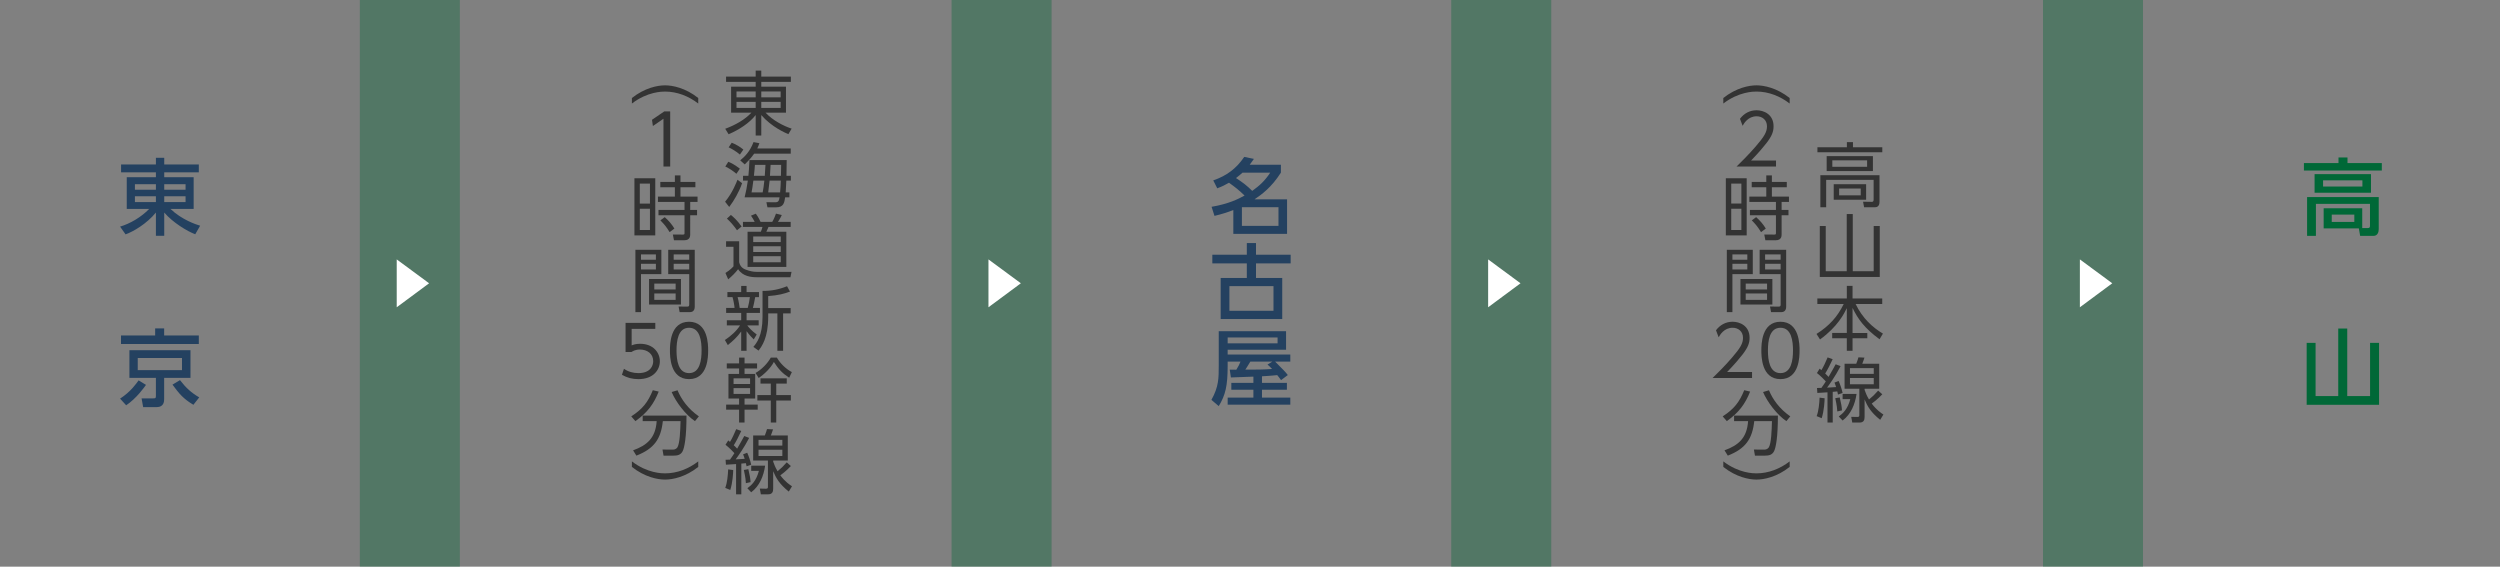 <?xml version="1.0" encoding="utf-8"?>
<!-- Generator: Adobe Illustrator 21.1.0, SVG Export Plug-In . SVG Version: 6.00 Build 0)  -->
<svg version="1.1" id="レイヤー_6" xmlns="http://www.w3.org/2000/svg" xmlns:xlink="http://www.w3.org/1999/xlink" x="0px"
	 y="0px" viewBox="0 0 750 170" enable-background="new 0 0 750 170" xml:space="preserve">
<rect x="0" y="0" width="750" height="170" fill="#808080" stroke="none"/>
<g>
	<rect x="107.951" y="-0.5" opacity="0.36" fill="#006837" width="30" height="171"/>
	<g>
		<g>
			<path fill="#FFFFFF" d="M119.016,77.819l9.715,7.166l-9.715,7.196V77.819z"/>
		</g>
	</g>
</g>
<g>
	<rect x="285.474" y="-0.5" opacity="0.36" fill="#006837" width="30" height="171"/>
	<g>
		<g>
			<path fill="#FFFFFF" d="M296.539,77.819l9.715,7.166l-9.715,7.196V77.819z"/>
		</g>
	</g>
</g>
<g>
	<rect x="435.375" y="-0.5" opacity="0.36" fill="#006837" width="30" height="171"/>
	<g>
		<g>
			<path fill="#FFFFFF" d="M446.441,77.819l9.715,7.166l-9.715,7.196V77.819z"/>
		</g>
	</g>
</g>
<g>
	<rect x="612.899" y="-0.5" opacity="0.36" fill="#006837" width="30" height="171"/>
	<g>
		<g>
			<path fill="#FFFFFF" d="M623.964,77.819l9.715,7.166l-9.715,7.196V77.819z"/>
		</g>
	</g>
</g>
<g>
	<g>
		<path fill="#244160" d="M59.644,51.691H49.271v1.475h8.823v9.522h-6.948c3.398,3.224,7.548,4.624,8.897,5.024l-1.475,2.574
			c-2.399-0.925-6.648-3.449-9.298-6.523v6.973h-2.499v-6.973c-2.825,3.449-6.823,5.724-9.099,6.548l-1.648-2.324
			c2.998-0.9,6.248-2.774,8.723-5.299h-6.724v-9.522h8.748v-1.475H36.324v-2.349h10.448v-2h2.499v2h10.373V51.691z M40.474,56.915
			h6.299v-1.65h-6.299V56.915z M40.474,60.614h6.299v-1.725h-6.299V60.614z M49.271,55.265v1.65h6.398v-1.65H49.271z M49.271,58.889
			v1.725h6.398v-1.725H49.271z"/>
		<path fill="#244160" d="M36.025,119.588c3.224-2.075,4.948-4.624,5.549-5.474l2.224,1.35c-0.475,0.675-2.849,4.049-5.948,6.123
			L36.025,119.588z M59.644,103.191H36.3v-2.549h10.247v-2.125h2.699v2.125h10.398V103.191z M57.144,113.364h-7.898v6.373
			c0,0.65-0.074,2.399-2.225,2.399h-4.073l-0.476-2.624h3.475c0.55,0,0.825,0,0.825-0.675v-5.474h-7.948v-8.298h18.32V113.364z
			 M54.596,107.391H41.324v3.649h13.271V107.391z M53.996,114.039c1.824,2.374,3.449,3.824,5.773,5.174l-1.75,2.225
			c-2.949-1.75-4.273-3.3-6.273-6.049L53.996,114.039z"/>
	</g>
</g>
<g>
	<g>
		<path fill="#333333" d="M237.264,24.564h-8.881v1.428h7.411v7.811h-6.131c2.121,2.31,5.48,4.031,7.832,4.787l-0.987,1.659
			c-0.986-0.42-5.039-2.163-8.125-5.732v6.152h-1.68v-6.152c-1.89,2.415-5.039,4.451-8.126,5.753l-1.008-1.638
			c3.065-1.134,5.879-2.729,7.853-4.829h-6.089v-7.811h7.37v-1.428h-8.882V22.99h8.882v-1.806h1.68v1.806h8.881V24.564z
			 M220.95,27.441v1.764h5.753v-1.764H220.95z M220.95,30.569v1.806h5.753v-1.806H220.95z M234.198,27.441h-5.815v1.764h5.815
			V27.441z M234.198,30.569h-5.815v1.806h5.815V30.569z"/>
		<path fill="#333333" d="M217.527,60.514c2.247-2.708,3.401-5.795,3.717-6.593l1.386,1.029c-0.882,2.604-2.394,5.186-3.863,7.139
			L217.527,60.514z M220.929,52.136c-1.238-1.008-1.91-1.47-3.338-2.184l0.902-1.428c1.113,0.462,2.016,0.987,3.465,2.079
			L220.929,52.136z M221.978,46.362c-1.092-0.924-2.33-1.659-3.38-2.163l0.924-1.386c1.05,0.399,2.54,1.239,3.485,2.058
			L221.978,46.362z M222.062,48.105c1.26-1.029,2.939-2.604,3.989-5.48l1.764,0.336c-0.21,0.609-0.336,0.945-0.63,1.575h10.036
			v1.554h-10.96c-0.146,0.21-1.008,1.47-2.834,3.233L222.062,48.105z M237.264,52.745v1.428h-1.364
			c-0.042,1.071-0.147,3.107-0.189,3.548h1.113v1.47h-1.281c-0.23,1.554-0.42,3.002-2.666,3.002h-2.646l-0.315-1.533l2.709,0.021
			c0.944,0,1.112-0.588,1.238-1.491h-10.477c0.44-1.722,0.672-3.044,0.966-5.018h-1.449v-1.428h1.617
			c0.104-0.966,0.23-2.708,0.314-4.724h11.17c0,0.756-0.062,4.052-0.062,4.724H237.264z M228.803,57.721
			c0.21-1.155,0.336-1.953,0.504-3.548h-3.297c-0.294,2.142-0.336,2.499-0.546,3.548H228.803z M229.433,52.745
			c0.104-1.26,0.168-2.247,0.21-3.275h-3.171c-0.042,0.63-0.126,1.827-0.294,3.275H229.433z M234.03,57.721
			c0.126-1.113,0.168-2.415,0.21-3.548h-3.359c-0.168,1.596-0.252,2.247-0.42,3.548H234.03z M234.282,52.745
			c0.063-2.037,0.063-2.457,0.063-3.275h-3.171c-0.062,1.596-0.104,2.163-0.188,3.275H234.282z"/>
		<path fill="#333333" d="M221.748,72.38v6.278c0.146,0.671,0.546,1.701,1.91,2.205c1.365,0.504,2.289,0.693,3.359,0.693h10.436
			l-0.315,1.616h-10.12c-1.68,0-4.22-0.272-5.585-2.415c-0.692,0.967-2.016,2.268-2.981,3.045l-0.818-1.91
			c0.462-0.295,1.49-0.945,2.414-1.975v-5.878h-2.226V72.38H221.748z M221.097,69.083c-0.756-1.134-1.952-2.541-3.023-3.506
			l1.197-1.092c0.588,0.483,1.806,1.47,3.212,3.464L221.097,69.083z M237.201,68.076h-6.656c-0.126,0.315-0.42,1.029-0.65,1.449
			h6.005v10.561h-11.632V69.524h3.989c0.21-0.504,0.356-0.924,0.482-1.449h-5.857v-1.512h3.527
			c-0.294-0.588-0.735-1.344-1.113-1.869l1.449-0.588c0.734,0.966,1.238,2.058,1.428,2.457h3.506
			c0.567-0.966,1.029-2.205,1.113-2.478l1.742,0.42c-0.336,0.84-1.092,1.953-1.154,2.058h3.821V68.076z M234.22,70.931h-8.252v1.68
			h8.252V70.931z M234.22,73.871h-8.252v1.722h8.252V73.871z M234.22,76.852h-8.252v1.827h8.252V76.852z"/>
		<path fill="#333333" d="M226.115,101.821c-0.672-0.672-1.365-1.387-2.142-2.479v5.9h-1.617v-5.795
			c-1.28,1.764-2.52,2.877-4.01,4.073l-0.882-1.512c1.764-1.176,3.422-2.624,4.556-4.388h-3.968v-1.533h4.304v-2.205h-4.514v-1.512
			h2.52c0-0.482-0.315-2.352-0.609-3.232h-1.532v-1.512h4.136V85.78h1.617v1.848h3.716v1.512h-1.134
			c-0.062,0.314-0.398,2.246-0.692,3.232h2.12v1.512h-4.01v2.205h3.632v1.533h-3.422c0.356,0.504,1.196,1.532,2.834,2.729
			L226.115,101.821z M224.33,92.372c0.273-0.924,0.546-2.414,0.63-3.232h-3.674c0.336,1.196,0.588,3.002,0.608,3.232H224.33z
			 M230.461,92.415h6.74v1.596h-2.268v11.232h-1.722V94.011h-2.751v1.07c0,6.361-1.994,8.924-2.897,10.1l-1.554-1.113
			c0.966-1.154,2.751-3.297,2.751-9.008v-7.789c2.582,0.021,4.955-0.42,7.349-1.406l0.882,1.616c-1.68,0.63-3.443,1.112-6.53,1.344
			V92.415z"/>
		<path fill="#333333" d="M227.123,110.538h-3.759v1.637h3.191v7.391h-3.191v1.807h3.947v1.532h-3.947v3.863h-1.638v-3.863h-3.884
			v-1.532h3.884v-1.807h-3.191v-7.391h3.191v-1.637h-3.695v-1.512h3.695v-1.743h1.638v1.743h3.759V110.538z M225.023,113.498h-4.955
			v1.7h4.955V113.498z M225.023,116.438h-4.955v1.743h4.955V116.438z M226.661,111.882c1.742-0.945,3.611-2.835,4.577-4.599h1.826
			c1.05,1.806,2.688,3.38,4.493,4.347l-0.798,1.68c-2.058-1.323-3.191-2.541-4.598-4.725c-0.882,1.764-2.961,3.779-4.557,4.809
			L226.661,111.882z M237.264,120.153h-4.388v6.614h-1.638v-6.614h-4.031v-1.637h4.031v-3.443h-3.087v-1.575h7.874v1.575h-3.149
			v3.443h4.388V120.153z"/>
		<path fill="#333333" d="M217.569,146.361c0.609-1.554,0.798-3.8,0.882-5.543l1.512,0.188c-0.021,0.903-0.146,3.695-0.882,5.984
			L217.569,146.361z M224.75,131.37c-1.49,2.918-3.443,5.627-4.052,6.445c0.42-0.021,2.33-0.146,2.708-0.168
			c-0.188-0.629-0.356-1.028-0.482-1.344l1.238-0.482c0.441,0.966,0.945,2.394,1.197,3.59l-1.386,0.483
			c-0.126-0.63-0.147-0.714-0.21-0.944l-1.365,0.125v9.218h-1.574v-9.07c-1.218,0.104-2.079,0.147-3.045,0.188l-0.104-1.49
			c0.588,0,0.84,0,1.322-0.021c0.735-1.008,1.05-1.532,1.323-1.952c-0.357-0.42-1.533-1.616-2.667-2.52l0.819-1.302
			c0.336,0.273,0.378,0.314,0.524,0.441c0.525-0.799,1.323-2.499,1.869-3.822l1.512,0.547c-0.609,1.344-1.659,3.4-2.247,4.283
			c0.609,0.566,0.861,0.86,1.008,1.028c1.05-1.784,1.596-2.813,2.142-3.8L224.75,131.37z M223.764,144.954
			c-0.021-0.566-0.084-1.574-0.609-3.968l1.344-0.231c0.42,1.827,0.588,2.583,0.672,3.885L223.764,144.954z M224.204,146.466
			c1.26-0.902,2.667-2.184,3.465-5.207h-2.31v-1.553h4.178c-0.44,3.086-1.658,6.088-4.178,7.979L224.204,146.466z M237.264,139.811
			c-1.428,1.532-2.897,2.604-3.17,2.792c1.512,1.995,2.813,2.814,3.506,3.275l-0.966,1.596c-2.834-2.288-3.8-4.01-4.682-6.109v5.249
			c0,0.86-0.231,1.68-1.512,1.68h-2.184l-0.315-1.722l1.785,0.042c0.63,0.021,0.65-0.272,0.65-0.567v-7.895h-4.43v-7.516h3.506
			c0.336-0.799,0.567-1.617,0.651-1.911l1.806,0.084c-0.189,0.63-0.462,1.344-0.651,1.827h5.081v7.516h-4.388v0.336
			c0.294,0.799,0.608,1.701,1.322,2.877c1.26-1.05,1.491-1.26,2.751-2.666L237.264,139.811z M234.702,131.958h-7.139v1.722h7.139
			V131.958z M234.702,134.919h-7.139v1.889h7.139V134.919z"/>
		<path fill="#333333" d="M189.569,29.402c3.843-3.044,7.685-3.8,9.952-3.8s6.11,0.756,9.952,3.8v1.659
			c-2.855-2.205-6.319-3.59-9.952-3.59c-0.84,0-5.27,0-9.952,3.59V29.402z"/>
		<path fill="#333333" d="M199.291,33.416h1.764V49.96h-2.016V35.62l-3.171,2.184l-0.272-1.869L199.291,33.416z"/>
		<path fill="#333333" d="M196.582,53.471v17.154h-6.257V53.471H196.582z M194.986,55.088h-3.044v5.984h3.044V55.088z
			 M194.986,62.625h-3.044v6.383h3.044V62.625z M207.06,70.31c0,0.441,0,1.764-1.743,1.764h-3.128l-0.336-1.722l2.981,0.021
			c0.356,0,0.524-0.021,0.524-0.42v-5.375h-7.811v-1.596h7.811v-2.394h-7.979v-1.617h5.081V56.18h-4.367v-1.596h4.367V52.61h1.68
			v1.974h4.473v1.596h-4.473v2.792h5.123v1.617h-2.204v2.394h2.058v1.596h-2.058V70.31z M200.887,69.638
			c-1.092-1.743-1.533-2.247-2.771-3.527l1.302-0.966c1.134,0.987,2.1,2.1,2.897,3.422L200.887,69.638z"/>
		<path fill="#333333" d="M198.409,74.934v7.307h-6.11v11.4h-1.68V74.934H198.409z M196.771,76.32h-4.473v1.596h4.473V76.32z
			 M196.771,79.134h-4.473v1.7h4.473V79.134z M204.288,91.353h-9.574v-7.663h9.574V91.353z M202.692,85.075h-6.404v1.764h6.404
			V85.075z M202.692,88.036h-6.404v1.932h6.404V88.036z M208.424,91.899c0,0.42,0,1.742-1.47,1.742h-3.065l-0.314-1.68l2.582,0.021
			c0.378,0,0.609-0.063,0.609-0.588v-9.154h-6.299v-7.307h7.957V91.899z M206.766,76.32h-4.661v1.596h4.661V76.32z M206.766,79.134
			h-4.661v1.7h4.661V79.134z"/>
		<path fill="#333333" d="M196.593,98.664h-7.097v4.955c0.546-0.21,1.196-0.483,2.562-0.483c3.863,0,5.899,2.583,5.899,5.25
			c0,2.561-1.932,5.354-6.425,5.354c-1.826,0-3.38-0.398-4.955-1.302l0.609-1.806c1.26,0.882,2.771,1.302,4.325,1.302
			c3.59,0,4.451-2.184,4.451-3.591c0-2.162-1.722-3.484-3.989-3.484c-1.407,0-2.184,0.524-2.499,0.734h-1.806v-8.734h8.924V98.664z"
			/>
		<path fill="#333333" d="M200.983,105.131c0-1.659,0-8.608,5.731-8.608c5.732,0,5.732,6.949,5.732,8.608s0,8.608-5.732,8.608
			C200.983,113.739,200.983,106.811,200.983,105.131z M210.474,105.131c0-2.751-0.42-6.803-3.759-6.803
			c-3.296,0-3.758,3.947-3.758,6.803c0,2.96,0.504,6.803,3.758,6.803C210.012,111.934,210.474,107.966,210.474,105.131z"/>
		<path fill="#333333" d="M189.381,124.913c3.464-2.247,5.018-4.305,6.467-7.854l1.764,0.42c-1.47,3.654-3.297,6.236-6.992,8.861
			L189.381,124.913z M199.06,136.691l-0.314-1.827l3.107,0.021c0.924,0,1.28-0.546,1.386-0.714c0.714-1.26,0.84-4.829,0.924-7.831
			h-5.312c-0.566,5.332-2.604,8.271-7.937,10.351l-0.986-1.596c4.262-1.532,6.739-3.759,7.075-8.755h-4.199v-1.659h13.144
			c0,6.467-0.608,9.554-1.134,10.646c-0.588,1.176-1.596,1.364-2.771,1.364H199.06z M203.259,117.081
			c1.113,2.666,3.087,5.521,6.404,7.832l-1.176,1.428c-2.813-1.891-5.753-5.774-6.992-8.734L203.259,117.081z"/>
		<path fill="#333333" d="M189.569,138.417c4.683,3.59,9.112,3.59,9.952,3.59c3.633,0,7.097-1.386,9.952-3.59v1.658
			c-3.842,3.045-7.685,3.801-9.952,3.801s-6.109-0.756-9.952-3.801V138.417z"/>
	</g>
</g>
<g>
	<g>
		<path fill="#244160" d="M363.975,54.116c4.024-1.375,6.948-3.574,9.298-7.048l2.899,0.6c-0.6,0.875-0.825,1.2-1.25,1.75h9.348
			v2.375c-2.874,4.499-5.773,6.548-7.897,7.998h9.747v10.373h-16.121v-7.148c-1.899,0.725-3.299,1.175-5.648,1.75l-0.875-2.724
			c5.224-0.9,7.998-2.35,9.897-3.374c-1.699-1.65-2.749-2.475-4.674-3.849c-1.175,0.675-1.949,1.075-3.523,1.674L363.975,54.116z
			 M372.748,51.791c-0.55,0.5-1.101,1-1.95,1.625c2.075,1.35,3.225,2.225,4.874,3.849c2.149-1.549,3.749-2.949,5.398-5.474H372.748z
			 M383.545,62.164h-10.973v5.599h10.973V62.164z"/>
		<path fill="#244160" d="M374.047,76.417v-3.5h2.75v3.5h10.397v2.6h-10.397v4.374h7.873v12.321h-18.471V83.391h7.848v-4.374H363.7
			v-2.6H374.047z M368.823,85.84v7.397h13.222V85.84H368.823z"/>
		<path fill="#244160" d="M376.021,112.989c-5.548,0.2-6.148,0.225-6.748,0.25l-0.35-2.35c0.274,0,1.624,0,1.975,0.025
			c0.749-1.25,0.874-1.475,1.249-2.425h-3.849v1.2c0,6.148-0.675,8.848-2.675,12.146l-2.199-1.874
			c2.199-3.949,2.199-6.474,2.199-10.348V99.367h20.195v5.549h-17.521v1.45h18.795v2.124h-4.549c2.574,2.574,3,2.999,3.8,4.024
			l-2.025,1.524c-0.324-0.45-0.624-0.875-1.149-1.5c-1.25,0.15-3.249,0.275-4.573,0.351v1.974h7.473v2.05h-7.473v2.375h8.497v2.124
			h-18.795v-2.124h7.723v-2.375h-6.623v-2.05h6.623V112.989z M368.299,101.242v1.749h14.972v-1.749H368.299z M381.695,108.49h-6.599
			c-0.925,1.524-1.024,1.699-1.499,2.399c3.424,0,5.498,0,8.022-0.2c-0.6-0.649-0.925-0.949-1.374-1.324L381.695,108.49z"/>
	</g>
</g>
<g>
	<g>
		<path fill="#333333" d="M564.688,45.689h-19.463v-1.512h8.839v-1.532h1.827v1.532h8.797V45.689z M563.849,60.597
			c0,1.407-0.902,1.575-1.302,1.575h-3.317l-0.314-1.659l2.604,0.042c0.314,0,0.566-0.084,0.566-0.63v-5.963H547.85v8.21h-1.742
			v-9.616h17.741V60.597z M561.875,51.316h-13.878v-4.472h13.878V51.316z M560.133,48.104h-10.436v1.932h10.436V48.104z
			 M559.839,59.925h-9.722v-4.661h9.722V59.925z M558.222,56.565h-6.487v2.037h6.487V56.565z"/>
		<path fill="#333333" d="M555.828,64.212v17.154h6.278V67.803h1.826v15.285h-17.993V67.803h1.784v13.563h6.299V64.212H555.828z"/>
		<path fill="#333333" d="M554.044,89.538v-3.779h1.722v3.779h8.902v1.658h-7.979c2.036,4.283,5.165,7.098,8.188,8.882l-1.008,1.7
			c-4.515-3.316-6.467-6.025-8.104-9.406v7.518h4.43v1.596h-4.43v3.758h-1.722v-3.758h-4.389V99.89h4.389v-7.434
			c-0.756,1.533-2.709,5.543-8.042,9.386l-1.05-1.659c3.821-2.414,6.299-5.144,8.168-8.986h-7.916v-1.658H554.044z"/>
		<path fill="#333333" d="M544.994,124.836c0.609-1.554,0.798-3.8,0.882-5.543l1.512,0.188c-0.021,0.903-0.146,3.695-0.882,5.984
			L544.994,124.836z M552.175,109.845c-1.49,2.918-3.443,5.627-4.052,6.445c0.42-0.021,2.33-0.146,2.708-0.168
			c-0.188-0.629-0.356-1.028-0.482-1.344l1.238-0.482c0.441,0.966,0.945,2.394,1.197,3.59l-1.386,0.483
			c-0.126-0.63-0.147-0.714-0.21-0.944l-1.365,0.125v9.218h-1.574v-9.07c-1.218,0.104-2.079,0.147-3.045,0.188l-0.104-1.49
			c0.588,0,0.84,0,1.322-0.021c0.735-1.008,1.05-1.532,1.323-1.952c-0.357-0.42-1.533-1.616-2.667-2.52l0.819-1.302
			c0.336,0.273,0.378,0.314,0.524,0.441c0.525-0.799,1.323-2.499,1.869-3.822l1.512,0.547c-0.609,1.344-1.659,3.4-2.247,4.283
			c0.609,0.566,0.861,0.86,1.008,1.028c1.05-1.784,1.596-2.813,2.142-3.8L552.175,109.845z M551.188,123.429
			c-0.021-0.566-0.084-1.574-0.609-3.968l1.344-0.231c0.42,1.827,0.588,2.583,0.672,3.885L551.188,123.429z M551.629,124.94
			c1.26-0.902,2.667-2.184,3.465-5.207h-2.31v-1.553h4.178c-0.44,3.086-1.658,6.088-4.178,7.979L551.629,124.94z M564.688,118.285
			c-1.428,1.532-2.897,2.604-3.17,2.792c1.512,1.995,2.813,2.814,3.506,3.275l-0.966,1.596c-2.834-2.288-3.8-4.01-4.682-6.109v5.249
			c0,0.86-0.231,1.68-1.512,1.68h-2.184l-0.315-1.722l1.785,0.042c0.63,0.021,0.65-0.272,0.65-0.567v-7.895h-4.43v-7.516h3.506
			c0.336-0.799,0.567-1.617,0.651-1.911l1.806,0.084c-0.189,0.63-0.462,1.344-0.651,1.827h5.081v7.516h-4.388v0.336
			c0.294,0.799,0.608,1.701,1.322,2.877c1.26-1.05,1.491-1.26,2.751-2.666L564.688,118.285z M562.127,110.433h-7.139v1.722h7.139
			V110.433z M562.127,113.394h-7.139v1.889h7.139V113.394z"/>
		<path fill="#333333" d="M516.994,29.401c3.843-3.044,7.685-3.8,9.952-3.8s6.11,0.756,9.952,3.8v1.659
			c-2.855-2.205-6.319-3.591-9.952-3.591c-0.84,0-5.27,0-9.952,3.591V29.401z"/>
		<path fill="#333333" d="M532.805,48.154v1.806h-11.842c1.322-1.302,3.569-3.485,5.773-6.047c2.52-2.918,3.359-4.304,3.359-6.005
			c0-1.994-1.49-3.023-3.107-3.023c-2.604,0-3.821,2.184-4.199,2.855l-0.798-2.1c1.239-1.638,2.961-2.562,4.997-2.562
			c2.1,0,5.081,1.197,5.081,4.809c0,1.596-0.482,2.918-2.162,5.081c-0.882,1.134-2.226,2.75-4.577,5.186H532.805z"/>
		<path fill="#333333" d="M524.007,53.471v17.154h-6.257V53.471H524.007z M522.411,55.088h-3.044v5.983h3.044V55.088z
			 M522.411,62.625h-3.044v6.383h3.044V62.625z M534.484,70.31c0,0.441,0,1.764-1.743,1.764h-3.128l-0.336-1.722l2.981,0.021
			c0.356,0,0.524-0.021,0.524-0.42v-5.375h-7.811v-1.596h7.811v-2.394h-7.979v-1.617h5.081V56.18h-4.367v-1.596h4.367V52.61h1.68
			v1.974h4.473v1.596h-4.473v2.792h5.123v1.617h-2.204v2.394h2.058v1.596h-2.058V70.31z M528.311,69.638
			c-1.092-1.742-1.533-2.246-2.771-3.527l1.302-0.966c1.134,0.987,2.1,2.1,2.897,3.423L528.311,69.638z"/>
		<path fill="#333333" d="M525.834,74.934v7.308h-6.11v11.4h-1.68V74.934H525.834z M524.196,76.319h-4.473v1.596h4.473V76.319z
			 M524.196,79.134h-4.473v1.7h4.473V79.134z M531.713,91.353h-9.574v-7.663h9.574V91.353z M530.117,85.075h-6.404v1.764h6.404
			V85.075z M530.117,88.036h-6.404v1.932h6.404V88.036z M535.849,91.899c0,0.42,0,1.742-1.47,1.742h-3.065l-0.314-1.68l2.582,0.021
			c0.378,0,0.609-0.063,0.609-0.588v-9.154h-6.299v-7.308h7.957V91.899z M534.19,76.319h-4.661v1.596h4.661V76.319z M534.19,79.134
			h-4.661v1.7h4.661V79.134z"/>
		<path fill="#333333" d="M525.613,111.598v1.806h-11.842c1.322-1.302,3.569-3.485,5.773-6.047c2.52-2.918,3.359-4.305,3.359-6.005
			c0-1.995-1.49-3.023-3.107-3.023c-2.604,0-3.821,2.184-4.199,2.855l-0.798-2.1c1.239-1.638,2.961-2.562,4.997-2.562
			c2.1,0,5.081,1.197,5.081,4.809c0,1.596-0.482,2.918-2.162,5.08c-0.882,1.135-2.226,2.751-4.577,5.187H525.613z"/>
		<path fill="#333333" d="M528.408,105.131c0-1.659,0-8.608,5.731-8.608c5.732,0,5.732,6.949,5.732,8.608s0,8.608-5.732,8.608
			C528.408,113.739,528.408,106.811,528.408,105.131z M537.898,105.131c0-2.751-0.42-6.803-3.759-6.803
			c-3.296,0-3.758,3.947-3.758,6.803c0,2.96,0.504,6.803,3.758,6.803C537.436,111.934,537.898,107.966,537.898,105.131z"/>
		<path fill="#333333" d="M516.806,124.913c3.464-2.247,5.018-4.305,6.467-7.854l1.764,0.42c-1.47,3.654-3.297,6.236-6.992,8.861
			L516.806,124.913z M526.484,136.691l-0.314-1.827l3.107,0.021c0.924,0,1.28-0.546,1.386-0.714c0.714-1.26,0.84-4.829,0.924-7.831
			h-5.312c-0.566,5.332-2.604,8.271-7.937,10.351l-0.986-1.596c4.262-1.532,6.739-3.759,7.075-8.755h-4.199v-1.659h13.144
			c0,6.467-0.608,9.554-1.134,10.646c-0.588,1.176-1.596,1.364-2.771,1.364H526.484z M530.684,117.081
			c1.113,2.666,3.087,5.521,6.404,7.832l-1.176,1.428c-2.813-1.891-5.753-5.774-6.992-8.734L530.684,117.081z"/>
		<path fill="#333333" d="M516.994,138.417c4.683,3.59,9.112,3.59,9.952,3.59c3.633,0,7.097-1.386,9.952-3.59v1.658
			c-3.842,3.045-7.685,3.801-9.952,3.801s-6.109-0.756-9.952-3.801V138.417z"/>
	</g>
</g>
<g>
	<path fill="#006837" d="M714.544,51.166h-23.37v-2.249h10.373v-1.675h2.699v1.675h10.298V51.166z M697.098,68.512v-6.024h11.572
		v5.924h1.725c0.4,0,0.6-0.15,0.6-0.65v-6.598h-16.221v9.598h-2.649V59.114h21.495v9.598c0,2-1.324,2.05-1.525,2.05h-4.049
		l-0.399-2.25H697.098z M711.295,57.814h-16.922v-5.573h16.922V57.814z M708.721,54.09h-11.798v1.875h11.798V54.09z M706.296,64.388
		h-6.773v2.199h6.773V64.388z"/>
	<path fill="#006837" d="M704.172,98.567v20.245h6.848v-15.946h2.699v18.571h-21.72v-18.571h2.675v15.946h6.798V98.567H704.172z"/>
</g>
</svg>
